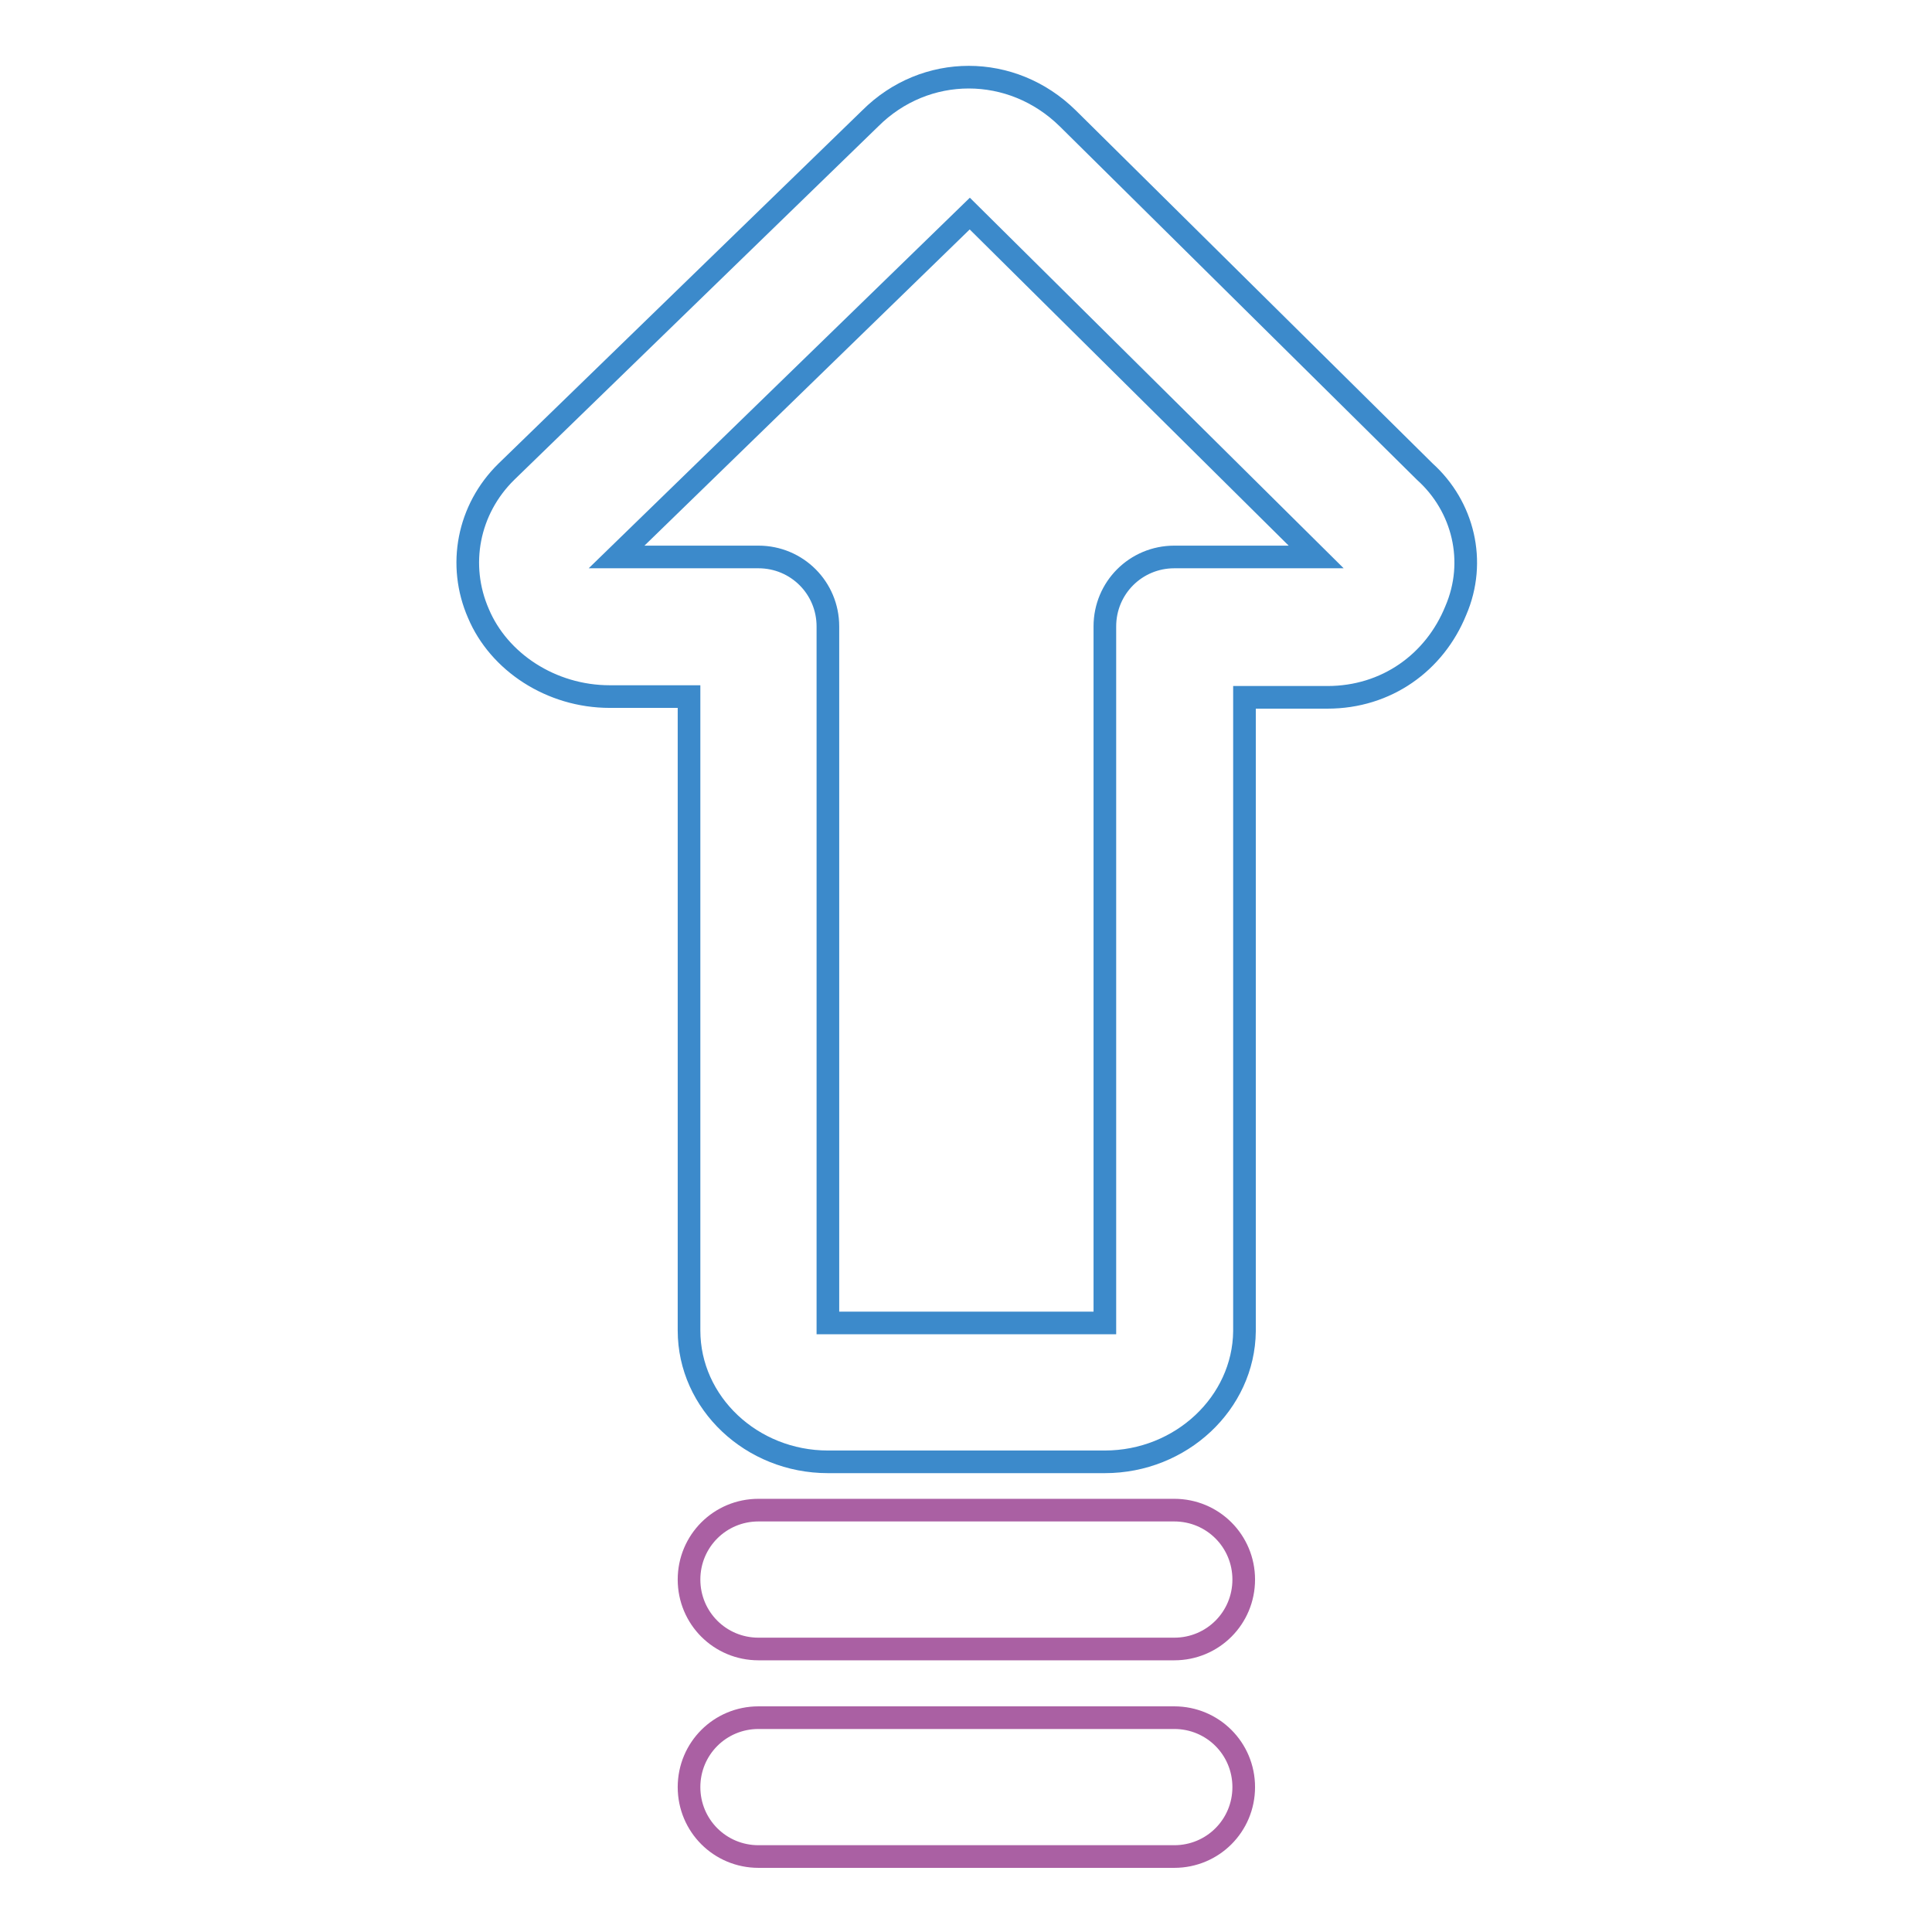 <?xml version="1.0" encoding="utf-8"?>
<!-- Svg Vector Icons : http://www.onlinewebfonts.com/icon -->
<!DOCTYPE svg PUBLIC "-//W3C//DTD SVG 1.1//EN" "http://www.w3.org/Graphics/SVG/1.1/DTD/svg11.dtd">
<svg version="1.1" xmlns="http://www.w3.org/2000/svg" xmlns:xlink="http://www.w3.org/1999/xlink" x="0px" y="0px" viewBox="0 0 256 256" enable-background="new 0 0 256 256" xml:space="preserve">
<g> <path stroke-width="3" fill-opacity="0" stroke="#3c8acb"  d="M146.4,193.7h-36.7c-10.1,0-18.4-7.8-18.4-17.4v-84H80.8c-7.8,0-14.7-4.6-17.4-11 c-2.8-6.4-1.4-13.8,3.7-18.8l48.2-46.8c7.3-7.3,18.8-7.3,26.2,0l47.3,46.8c5.1,4.6,6.9,11.9,4.1,18.4c-2.8,6.9-9.2,11.5-17,11.5 h-11v84C164.8,185.9,156.5,193.7,146.4,193.7L146.4,193.7z M109.7,175.3h36.7V83c0-5.1,4.1-9.2,9.2-9.2h18.8l-45.9-45.5L81.7,73.8 h18.8c5.1,0,9.2,4.1,9.2,9.2V175.3z"/> <path stroke-width="3" fill-opacity="0" stroke="#aa60a3"  d="M155.6,218.5h-55.1c-5.1,0-9.2-4.1-9.2-9.2s4.1-9.2,9.2-9.2h55.1c5.1,0,9.2,4.1,9.2,9.2 S160.7,218.5,155.6,218.5L155.6,218.5z M155.6,246h-55.1c-5.1,0-9.2-4.1-9.2-9.2s4.1-9.2,9.2-9.2h55.1c5.1,0,9.2,4.1,9.2,9.2 S160.7,246,155.6,246z"/></g>
</svg>